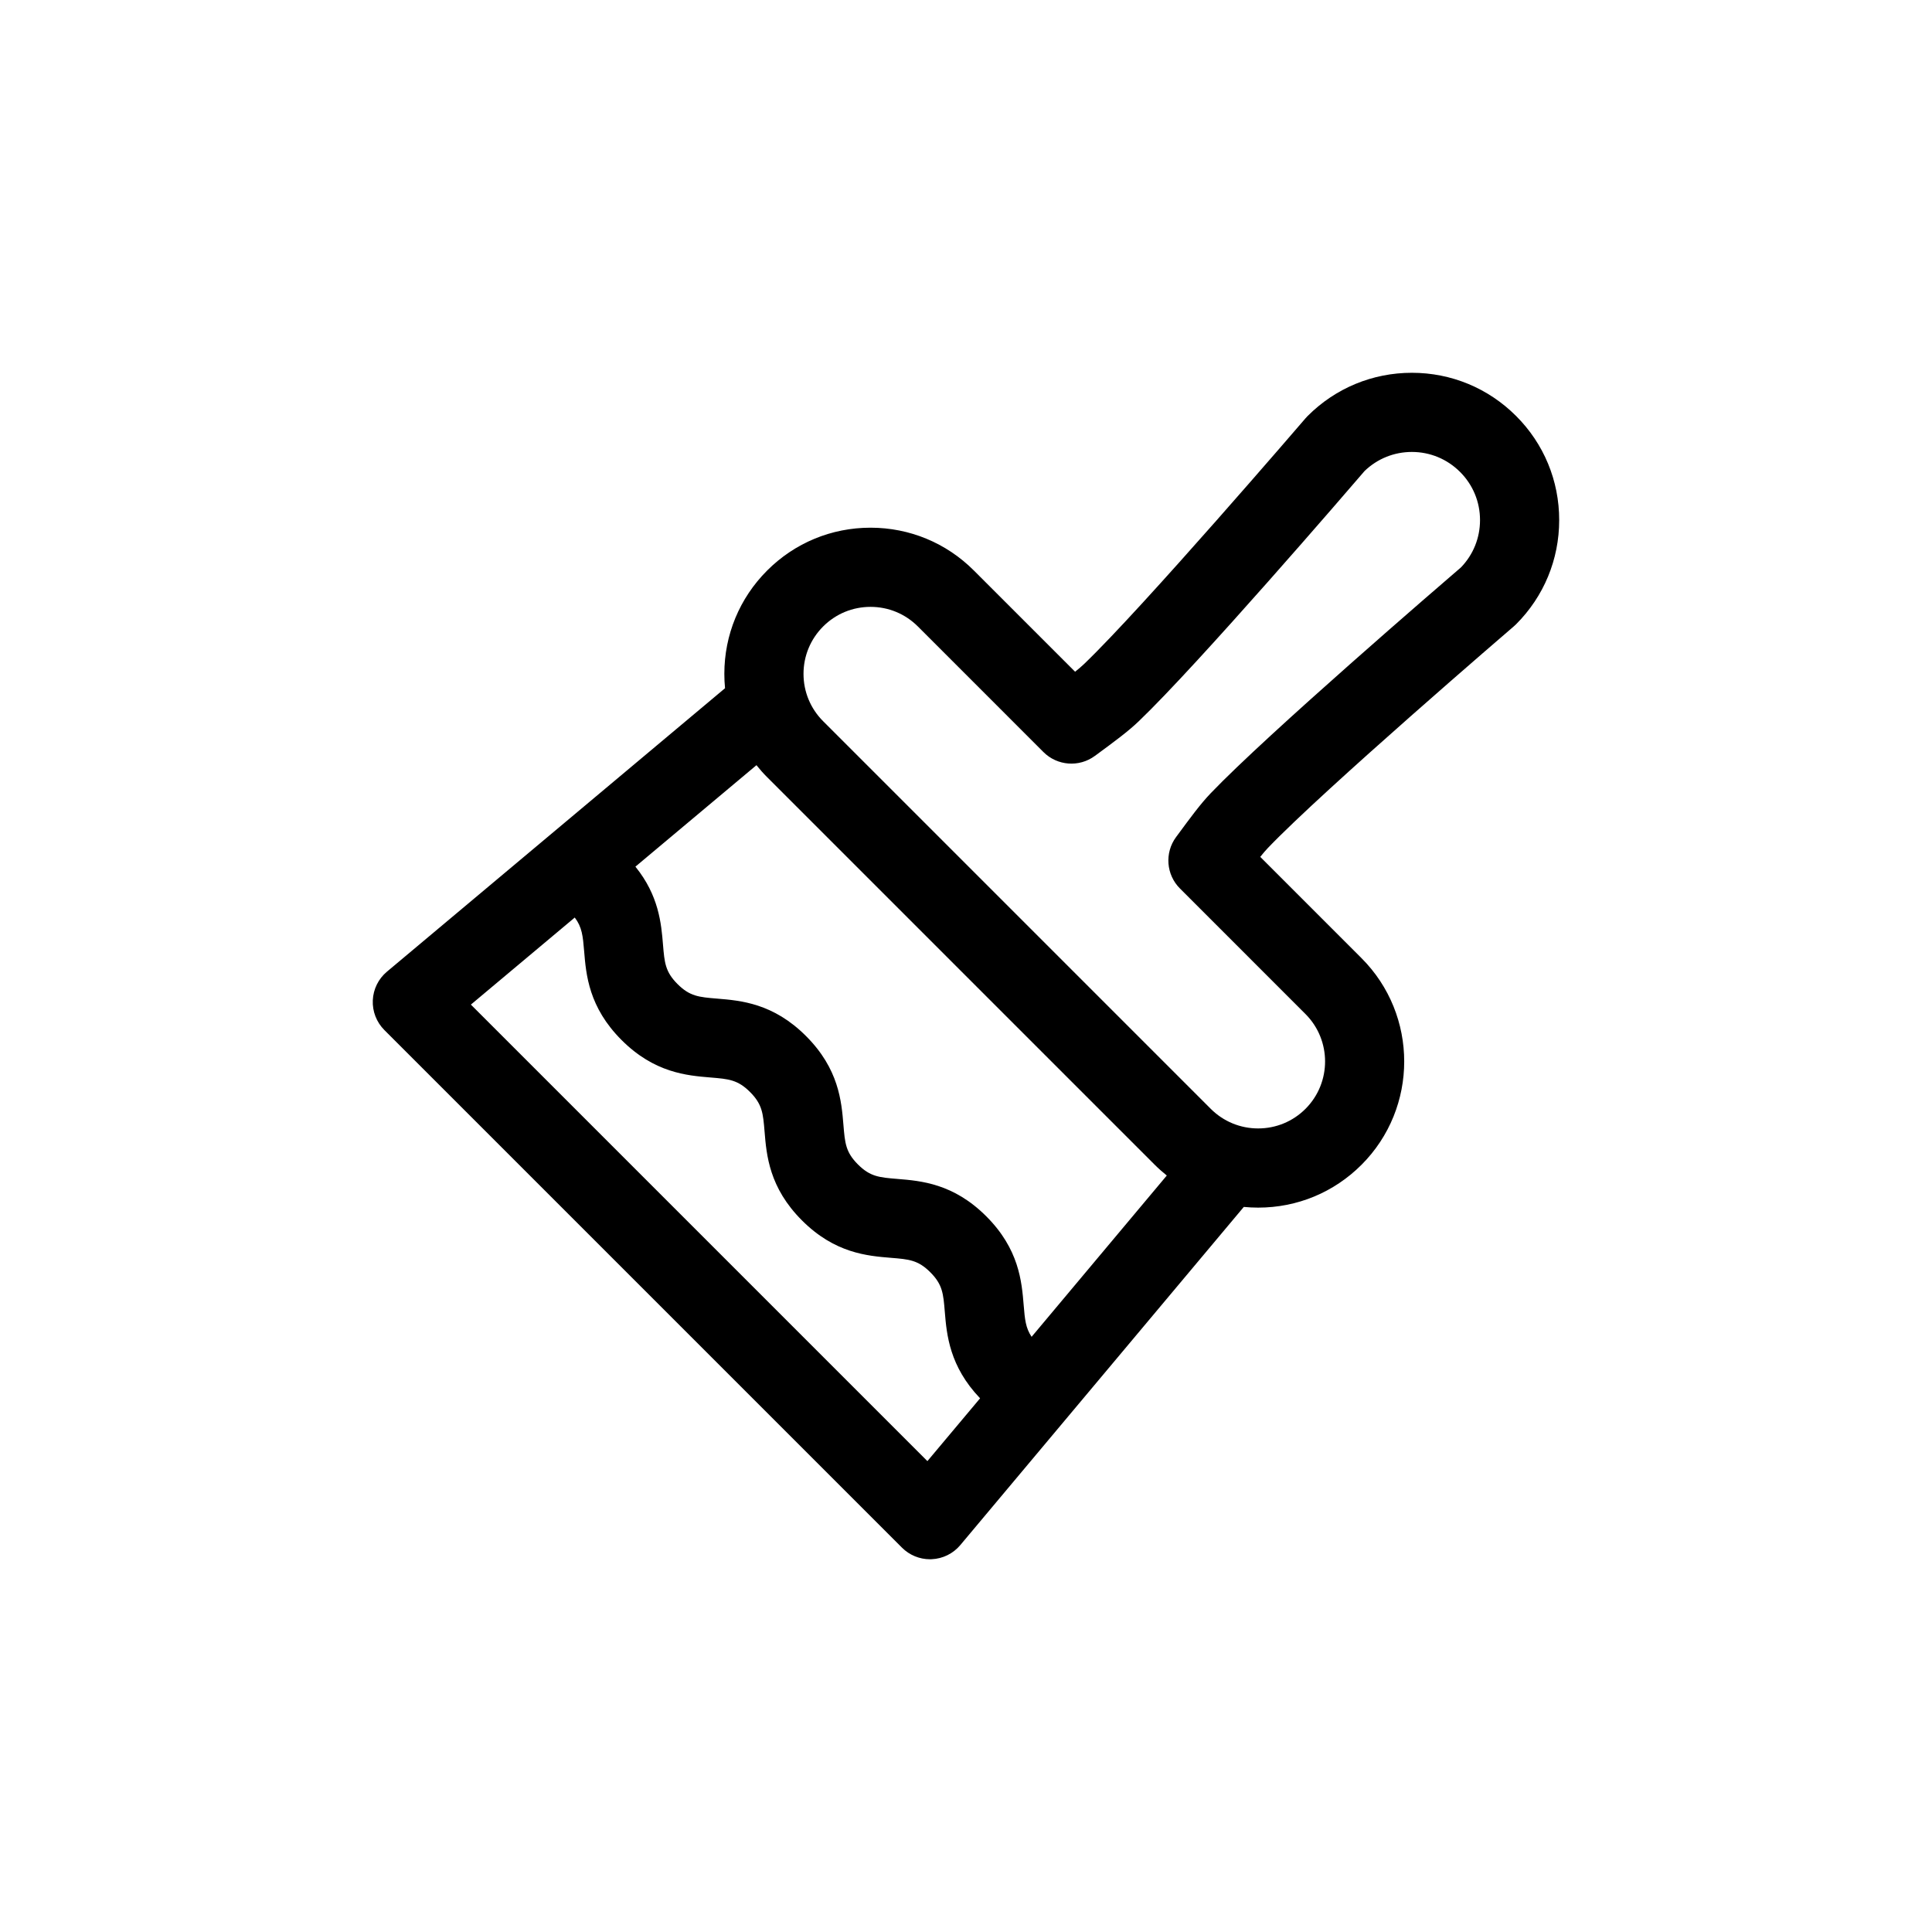 <?xml version="1.0" encoding="UTF-8"?>
<!-- Uploaded to: SVG Repo, www.svgrepo.com, Generator: SVG Repo Mixer Tools -->
<svg fill="#000000" width="800px" height="800px" version="1.1" viewBox="144 144 512 512" xmlns="http://www.w3.org/2000/svg">
 <path d="m545.77 254.23c-7.375-7.375-17.18-11.438-27.609-11.438-10.43 0-20.23 4.062-27.609 11.438-0.188 0.188-0.371 0.383-0.543 0.582-0.43 0.504-43.242 50.355-58.73 65.168-0.641 0.613-1.434 1.289-2.367 2.035l-26.828-26.828c-7.312-7.316-17.039-11.344-27.387-11.344-10.348 0-20.074 4.027-27.387 11.344-7.32 7.32-11.352 17.047-11.352 27.391 0 1.281 0.062 2.551 0.184 3.805l-89.605 75.125c-2.254 1.887-3.613 4.637-3.742 7.578-0.129 2.941 0.984 5.797 3.059 7.879l137.18 137.18c1.973 1.973 4.644 3.074 7.418 3.074 0.148 0 0.305-0.004 0.457-0.012 2.941-0.129 5.688-1.484 7.578-3.738l75.133-89.621c1.25 0.117 2.523 0.184 3.801 0.184 10.348 0 20.07-4.027 27.387-11.344 15.098-15.098 15.098-39.672 0-54.777l-26.828-26.832c0.75-0.934 1.422-1.727 2.035-2.367 14.805-15.48 64.66-58.289 65.16-58.719 0.203-0.176 0.398-0.352 0.586-0.539 7.379-7.375 11.441-17.184 11.441-27.613 0.012-10.438-4.051-20.242-11.426-27.609zm-156 276.98-120.98-120.98 27.527-23.074c1.934 2.551 2.152 4.887 2.484 8.887 0.516 6.281 1.223 14.883 9.922 23.578 8.699 8.699 17.301 9.406 23.586 9.926 4.801 0.395 7.211 0.594 10.465 3.852 3.25 3.25 3.449 5.656 3.844 10.453 0.516 6.281 1.219 14.883 9.918 23.574 8.691 8.691 17.289 9.395 23.57 9.91 4.793 0.387 7.199 0.586 10.441 3.832 3.25 3.25 3.445 5.652 3.836 10.449 0.504 6.129 1.238 14.465 9.352 22.949zm27.617-32.941c-1.586-2.352-1.793-4.637-2.098-8.359-0.516-6.281-1.219-14.879-9.914-23.574-8.688-8.691-17.289-9.398-23.566-9.91-4.793-0.391-7.199-0.586-10.445-3.836-3.25-3.25-3.449-5.656-3.844-10.453-0.516-6.281-1.219-14.883-9.918-23.574-8.695-8.699-17.297-9.406-23.578-9.922-4.801-0.395-7.215-0.594-10.473-3.856-3.254-3.254-3.453-5.66-3.852-10.461-0.457-5.574-1.098-12.977-7.309-20.652l32.078-26.891c0.883 1.102 1.82 2.176 2.84 3.188l102.72 102.72c1.016 1.016 2.086 1.949 3.184 2.836zm113.79-203.91c-4.824 4.148-51.301 44.141-66.328 59.855-2.734 2.859-5.32 6.383-8.91 11.258l-0.27 0.363c-3.07 4.172-2.633 9.965 1.035 13.629l33.266 33.27c6.918 6.926 6.922 18.191 0.004 25.117-3.352 3.352-7.812 5.195-12.555 5.195s-9.199-1.848-12.555-5.195l-102.72-102.72c-3.352-3.352-5.203-7.809-5.203-12.555 0-4.738 1.852-9.199 5.203-12.555 3.352-3.352 7.809-5.195 12.555-5.195s9.199 1.848 12.551 5.195l33.266 33.273c3.664 3.668 9.465 4.109 13.633 1.031l0.512-0.371c4.816-3.547 8.297-6.106 11.125-8.816 15.703-15.02 55.707-61.492 59.852-66.324 3.387-3.254 7.816-5.043 12.523-5.043 4.824 0 9.359 1.883 12.773 5.297 3.414 3.41 5.289 7.941 5.289 12.766 0 4.715-1.785 9.145-5.047 12.527z"/>
</svg>